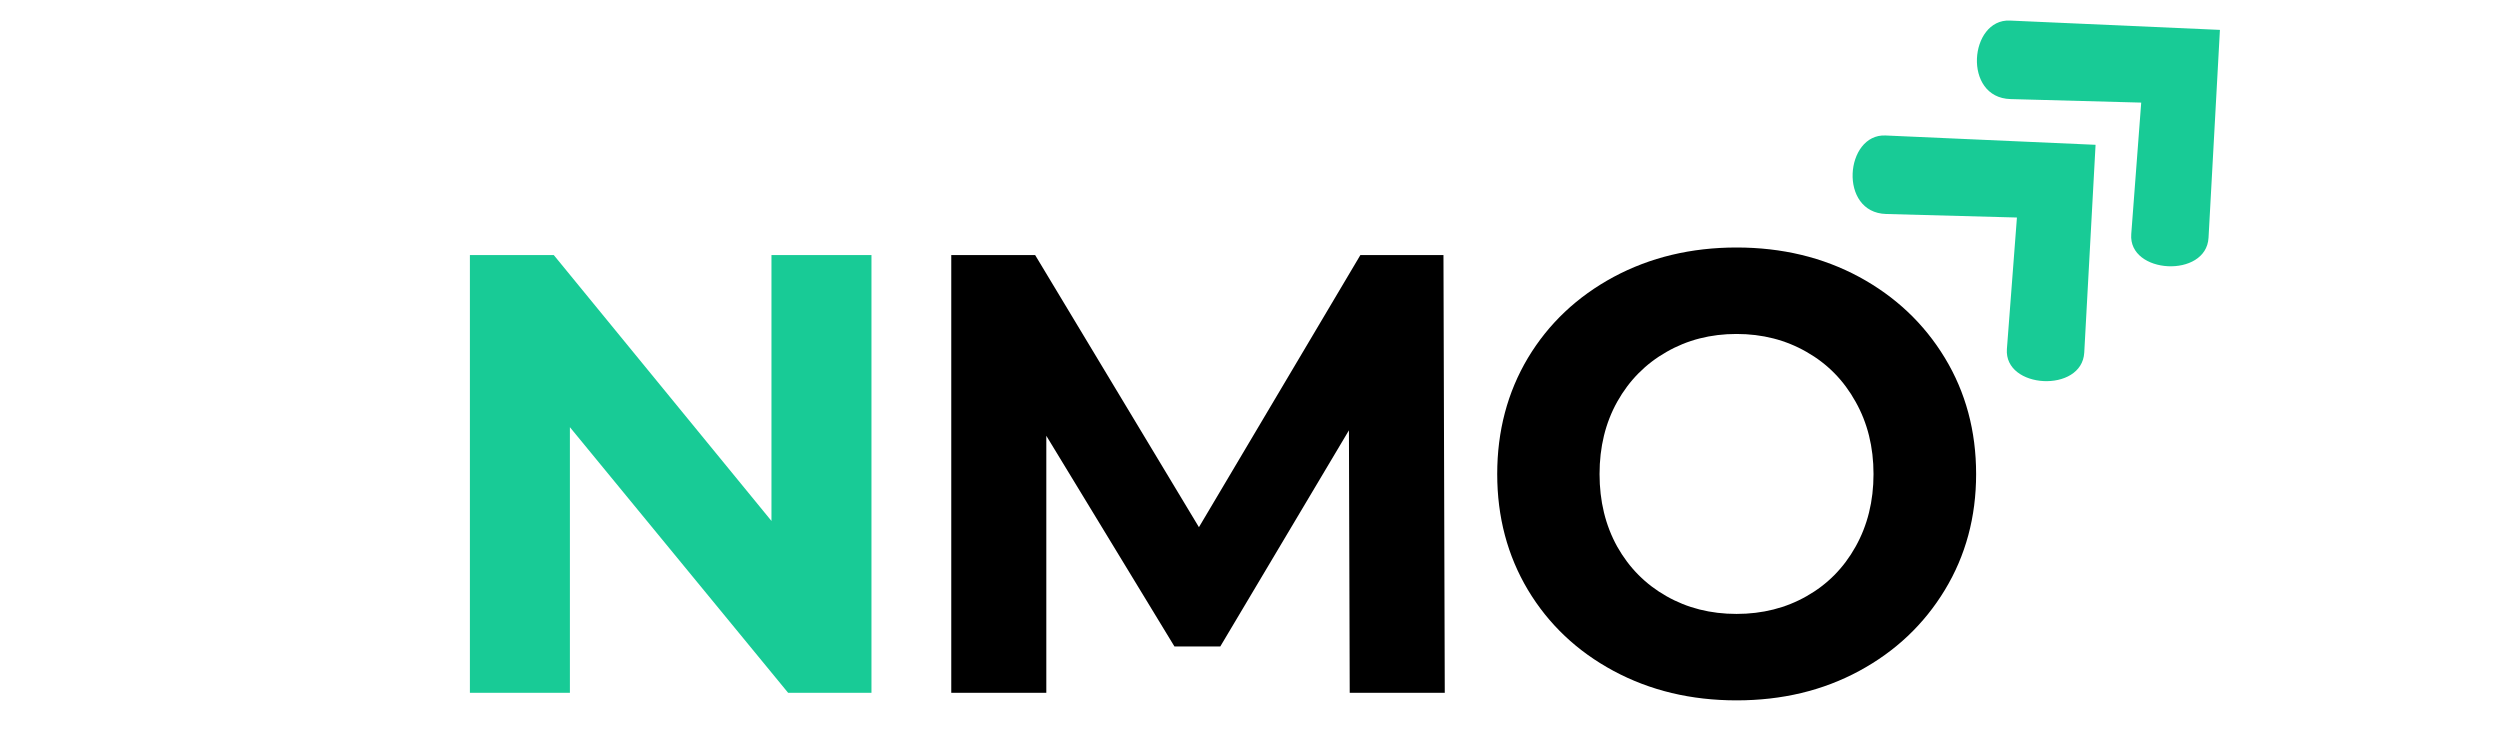 <svg xmlns="http://www.w3.org/2000/svg" xmlns:xlink="http://www.w3.org/1999/xlink" width="200" zoomAndPan="magnify" viewBox="0 0 150 45" height="60" preserveAspectRatio="xMidYMid meet" version="1.2"><defs><clipPath id="c4b27f24d2"><path d="M 87 8 L 102 8 L 102 23 L 87 23 Z M 87 8 "/></clipPath><clipPath id="ce927b2171"><path d="M 84.113 10.406 L 94.496 0.809 L 108.895 16.387 L 98.508 25.984 Z M 84.113 10.406 "/></clipPath><clipPath id="4d477a7485"><path d="M 84.113 10.406 L 94.496 0.809 L 108.895 16.387 L 98.508 25.984 Z M 84.113 10.406 "/></clipPath><clipPath id="c8f9cf7d62"><path d="M 94 1 L 110 1 L 110 16 L 94 16 Z M 94 1 "/></clipPath><clipPath id="2fe199c2a4"><path d="M 91.57 3.516 L 101.957 -6.086 L 116.352 9.492 L 105.969 19.09 Z M 91.57 3.516 "/></clipPath><clipPath id="0a2e6e631e"><path d="M 91.57 3.516 L 101.957 -6.086 L 116.352 9.492 L 105.969 19.09 Z M 91.57 3.516 "/></clipPath><clipPath id="7d10f1482f"><path d="M 0.961 5 L 96 5 L 96 45 L 0.961 45 Z M 0.961 5 "/></clipPath><clipPath id="445b4f0e51"><rect x="0" width="96" y="0" height="40"/></clipPath><clipPath id="1db0611137"><rect x="0" width="116" y="0" height="45"/></clipPath></defs><g id="ce8ca8a368"><g transform="matrix(1,0,0,1,24,0)"><g clip-path="url(#1db0611137)"><g clip-rule="nonzero" clip-path="url(#c4b27f24d2)"><g clip-rule="nonzero" clip-path="url(#ce927b2171)"><g clip-rule="nonzero" clip-path="url(#4d477a7485)"><path style=" stroke:none;fill-rule:nonzero;fill:#18cb96;fill-opacity:1;" d="M 101.734 8.688 L 89.133 8.129 C 86.699 8.02 86.289 12.762 89.172 12.84 L 97.016 13.051 L 96.414 20.941 C 96.234 23.344 100.918 23.598 101.055 21.156 Z M 101.734 8.688 "/></g></g></g><g clip-rule="nonzero" clip-path="url(#c8f9cf7d62)"><g clip-rule="nonzero" clip-path="url(#2fe199c2a4)"><g clip-rule="nonzero" clip-path="url(#0a2e6e631e)"><path style=" stroke:none;fill-rule:nonzero;fill:#18cb96;fill-opacity:1;" d="M 109.195 1.793 L 96.594 1.234 C 94.156 1.125 93.746 5.867 96.633 5.945 L 104.473 6.156 L 103.875 14.047 C 103.691 16.453 108.379 16.707 108.512 14.262 Z M 109.195 1.793 "/></g></g></g><g clip-rule="nonzero" clip-path="url(#7d10f1482f)"><g transform="matrix(1,0,0,1,0,5)"><g id="e12b118e5c" clip-path="url(#445b4f0e51)"><g style="fill:#18cb96;fill-opacity:1;"><g transform="translate(1.085, 36.569)"><path style="stroke:none" d="M 27.203 -26.266 L 27.203 0 L 22.203 0 L 9.109 -15.938 L 9.109 0 L 3.109 0 L 3.109 -26.266 L 8.141 -26.266 L 21.203 -10.312 L 21.203 -26.266 Z M 27.203 -26.266 "/></g></g><g style="fill:#000000;fill-opacity:1;"><g transform="translate(29.967, 36.569)"><path style="stroke:none" d="M 27.016 0 L 26.969 -15.75 L 19.25 -2.781 L 16.5 -2.781 L 8.812 -15.422 L 8.812 0 L 3.109 0 L 3.109 -26.266 L 8.141 -26.266 L 17.969 -9.938 L 27.656 -26.266 L 32.641 -26.266 L 32.719 0 Z M 27.016 0 "/></g></g><g style="fill:#000000;fill-opacity:1;"><g transform="translate(64.364, 36.569)"><path style="stroke:none" d="M 15.828 0.453 C 13.109 0.453 10.648 -0.133 8.453 -1.312 C 6.266 -2.488 4.551 -4.109 3.312 -6.172 C 2.082 -8.234 1.469 -10.551 1.469 -13.125 C 1.469 -15.707 2.082 -18.031 3.312 -20.094 C 4.551 -22.156 6.266 -23.773 8.453 -24.953 C 10.648 -26.129 13.109 -26.719 15.828 -26.719 C 18.555 -26.719 21.008 -26.129 23.188 -24.953 C 25.363 -23.773 27.078 -22.156 28.328 -20.094 C 29.578 -18.031 30.203 -15.707 30.203 -13.125 C 30.203 -10.551 29.578 -8.234 28.328 -6.172 C 27.078 -4.109 25.363 -2.488 23.188 -1.312 C 21.008 -0.133 18.555 0.453 15.828 0.453 Z M 15.828 -4.734 C 17.379 -4.734 18.781 -5.086 20.031 -5.797 C 21.281 -6.504 22.258 -7.492 22.969 -8.766 C 23.688 -10.047 24.047 -11.5 24.047 -13.125 C 24.047 -14.75 23.688 -16.195 22.969 -17.469 C 22.258 -18.75 21.281 -19.742 20.031 -20.453 C 18.781 -21.172 17.379 -21.531 15.828 -21.531 C 14.273 -21.531 12.875 -21.172 11.625 -20.453 C 10.375 -19.742 9.391 -18.75 8.672 -17.469 C 7.961 -16.195 7.609 -14.75 7.609 -13.125 C 7.609 -11.5 7.961 -10.047 8.672 -8.766 C 9.391 -7.492 10.375 -6.504 11.625 -5.797 C 12.875 -5.086 14.273 -4.734 15.828 -4.734 Z M 15.828 -4.734 "/></g></g></g></g></g></g></g></g></svg>
